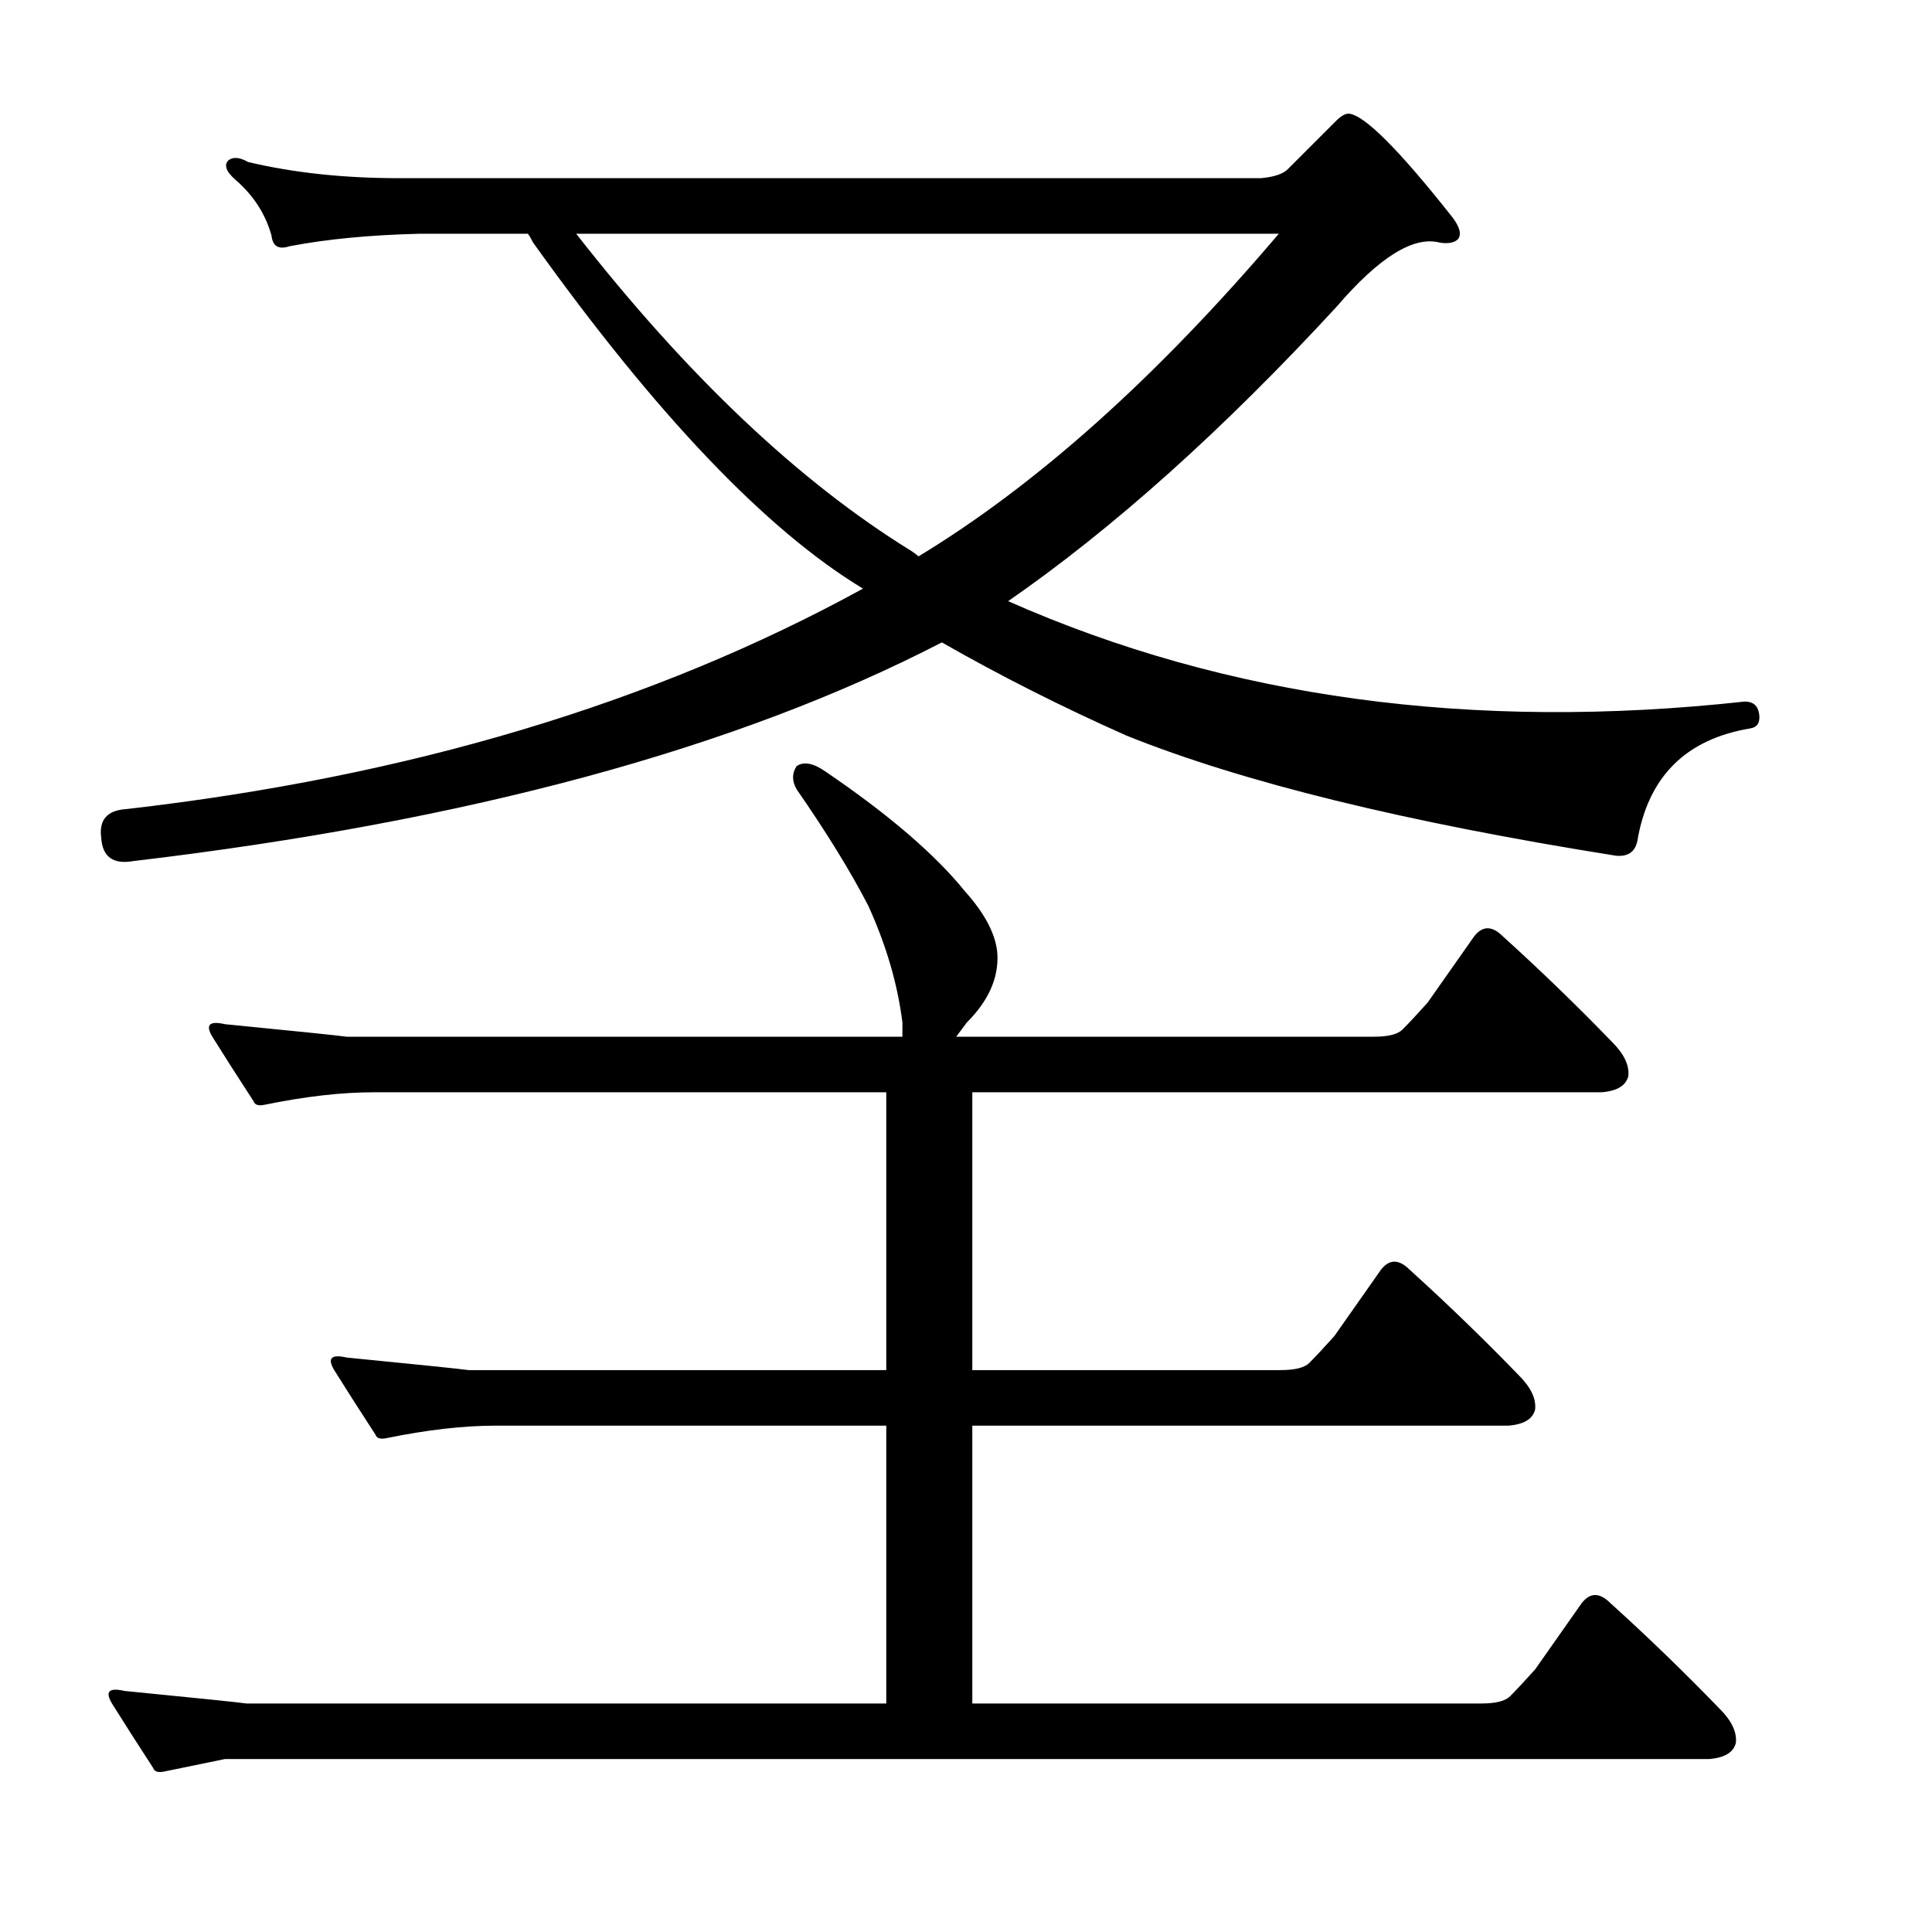 <?xml version="1.0" encoding="utf-8"?>
<!-- Generator: Adobe Illustrator 16.0.0, SVG Export Plug-In . SVG Version: 6.00 Build 0)  -->
<!DOCTYPE svg PUBLIC "-//W3C//DTD SVG 1.1//EN" "http://www.w3.org/Graphics/SVG/1.1/DTD/svg11.dtd">
<svg version="1.1" id="图层_1" xmlns="http://www.w3.org/2000/svg" xmlns:xlink="http://www.w3.org/1999/xlink" x="0px" y="0px"
	 width="1000px" height="1000px" viewBox="0 0 1000 1000" enable-background="new 0 0 1000 1000" xml:space="preserve">
<path d="M652.631,92.219c6.799-0.608,11.438-2.16,13.916-4.639l25.049-25.049c2.464-2.464,4.639-3.711,6.494-3.711
	c8.031,0.623,25.977,18.555,53.809,53.809c3.711,4.958,4.639,8.669,2.783,11.133c-1.855,1.855-4.958,2.479-9.277,1.855
	c-13.611-3.711-31.543,7.422-53.809,33.398C632.83,222.725,576.238,273.446,521.82,311.164
	c113.184,50.098,240.283,67.42,381.299,51.953c4.32,0,6.799,2.175,7.422,6.494c0.609,4.334-0.928,6.813-4.639,7.422
	c-33.398,5.566-52.881,25.049-58.447,58.447c-1.247,5.566-4.958,8.045-11.133,7.422c-108.864-17.308-193.288-38.037-253.271-62.158
	c-33.398-14.844-65.26-30.92-95.557-48.242c-106.385,55.056-245.85,92.773-418.408,113.184c-10.524,1.855-16.09-2.16-16.699-12.061
	c-1.247-9.277,3.087-14.221,12.988-14.844c145.958-16.699,273.058-54.736,381.299-114.111
	c-50.098-30.296-107.008-89.99-170.703-179.053c-1.247-2.464-2.174-4.016-2.783-4.639h-55.664
	c-25.977,0.623-48.561,2.783-67.725,6.494c-5.566,1.855-8.668,0-9.277-5.566c-3.102-11.133-9.277-20.715-18.555-28.76
	c-4.958-4.319-6.19-7.727-3.711-10.205c2.464-1.855,5.871-1.536,10.205,0.928c23.498,5.566,49.474,8.35,77.93,8.35H652.631z
	 M116.4,910.48c0,0-10.524,2.16-31.543,6.494c-3.102,0.608-4.958,0-5.566-1.855c-8.045-12.38-15.163-23.513-21.338-33.398
	c-3.711-6.189-1.551-8.35,6.494-6.494c37.718,3.711,58.751,5.871,63.086,6.494h331.201V737.922H256.488
	c-16.699,0-35.573,2.175-56.592,6.494c-3.102,0.623-4.958,0-5.566-1.855c-8.045-12.365-15.163-23.498-21.338-33.398
	c-3.711-6.175-1.551-8.35,6.494-6.494c37.718,3.711,58.751,5.886,63.086,6.494h216.162V565.363H193.402
	c-16.699,0-35.573,2.175-56.592,6.494c-3.102,0.623-4.958,0-5.566-1.855c-8.045-12.365-15.163-23.498-21.338-33.398
	c-3.711-6.175-1.551-8.35,6.494-6.494c37.718,3.711,58.751,5.886,63.086,6.494h287.598v-7.422
	c-2.479-19.787-8.35-39.893-17.627-60.303c-9.277-17.932-21.657-38.037-37.109-60.303c-2.479-4.319-2.479-8.35,0-12.061
	c3.711-2.464,8.654-1.536,14.844,2.783c32.775,22.266,56.896,42.995,72.363,62.158c10.509,11.756,16.076,22.585,16.699,32.471
	c0.609,12.38-4.639,24.121-15.771,35.254l-5.566,7.422h216.162c7.422,0,12.365-1.232,14.844-3.711
	c3.088-3.088,7.422-7.727,12.988-13.916l24.121-34.326c4.32-5.566,9.277-5.566,14.844,0c19.164,17.322,38.037,35.573,56.592,54.736
	c6.175,6.189,8.958,12.061,8.35,17.627c-1.247,4.958-5.885,7.741-13.916,8.35H503.266v143.799h159.57
	c7.422,0,12.365-1.232,14.844-3.711c3.088-3.088,7.422-7.727,12.988-13.916l24.121-34.326c4.32-5.566,9.277-5.566,14.844,0
	c19.164,17.322,38.037,35.573,56.592,54.736c6.175,6.189,8.958,12.061,8.35,17.627c-1.247,4.958-5.885,7.741-13.916,8.35H503.266
	v143.799h263.477c7.422,0,12.365-1.247,14.844-3.711c3.088-3.103,7.422-7.741,12.988-13.916l24.121-34.326
	c4.32-5.566,9.277-5.566,14.844,0c19.164,17.308,38.037,35.559,56.592,54.736c6.175,6.175,8.958,12.061,8.35,17.627
	c-1.247,4.943-5.885,7.727-13.916,8.35H141.449C124.75,910.48,116.4,910.48,116.4,910.48z M298.236,120.979
	c57.52,73.61,115.343,128.347,173.486,164.209c1.855,1.247,3.087,2.175,3.711,2.783c61.23-37.109,123.389-92.773,186.475-166.992
	H298.236z"/>
</svg>
